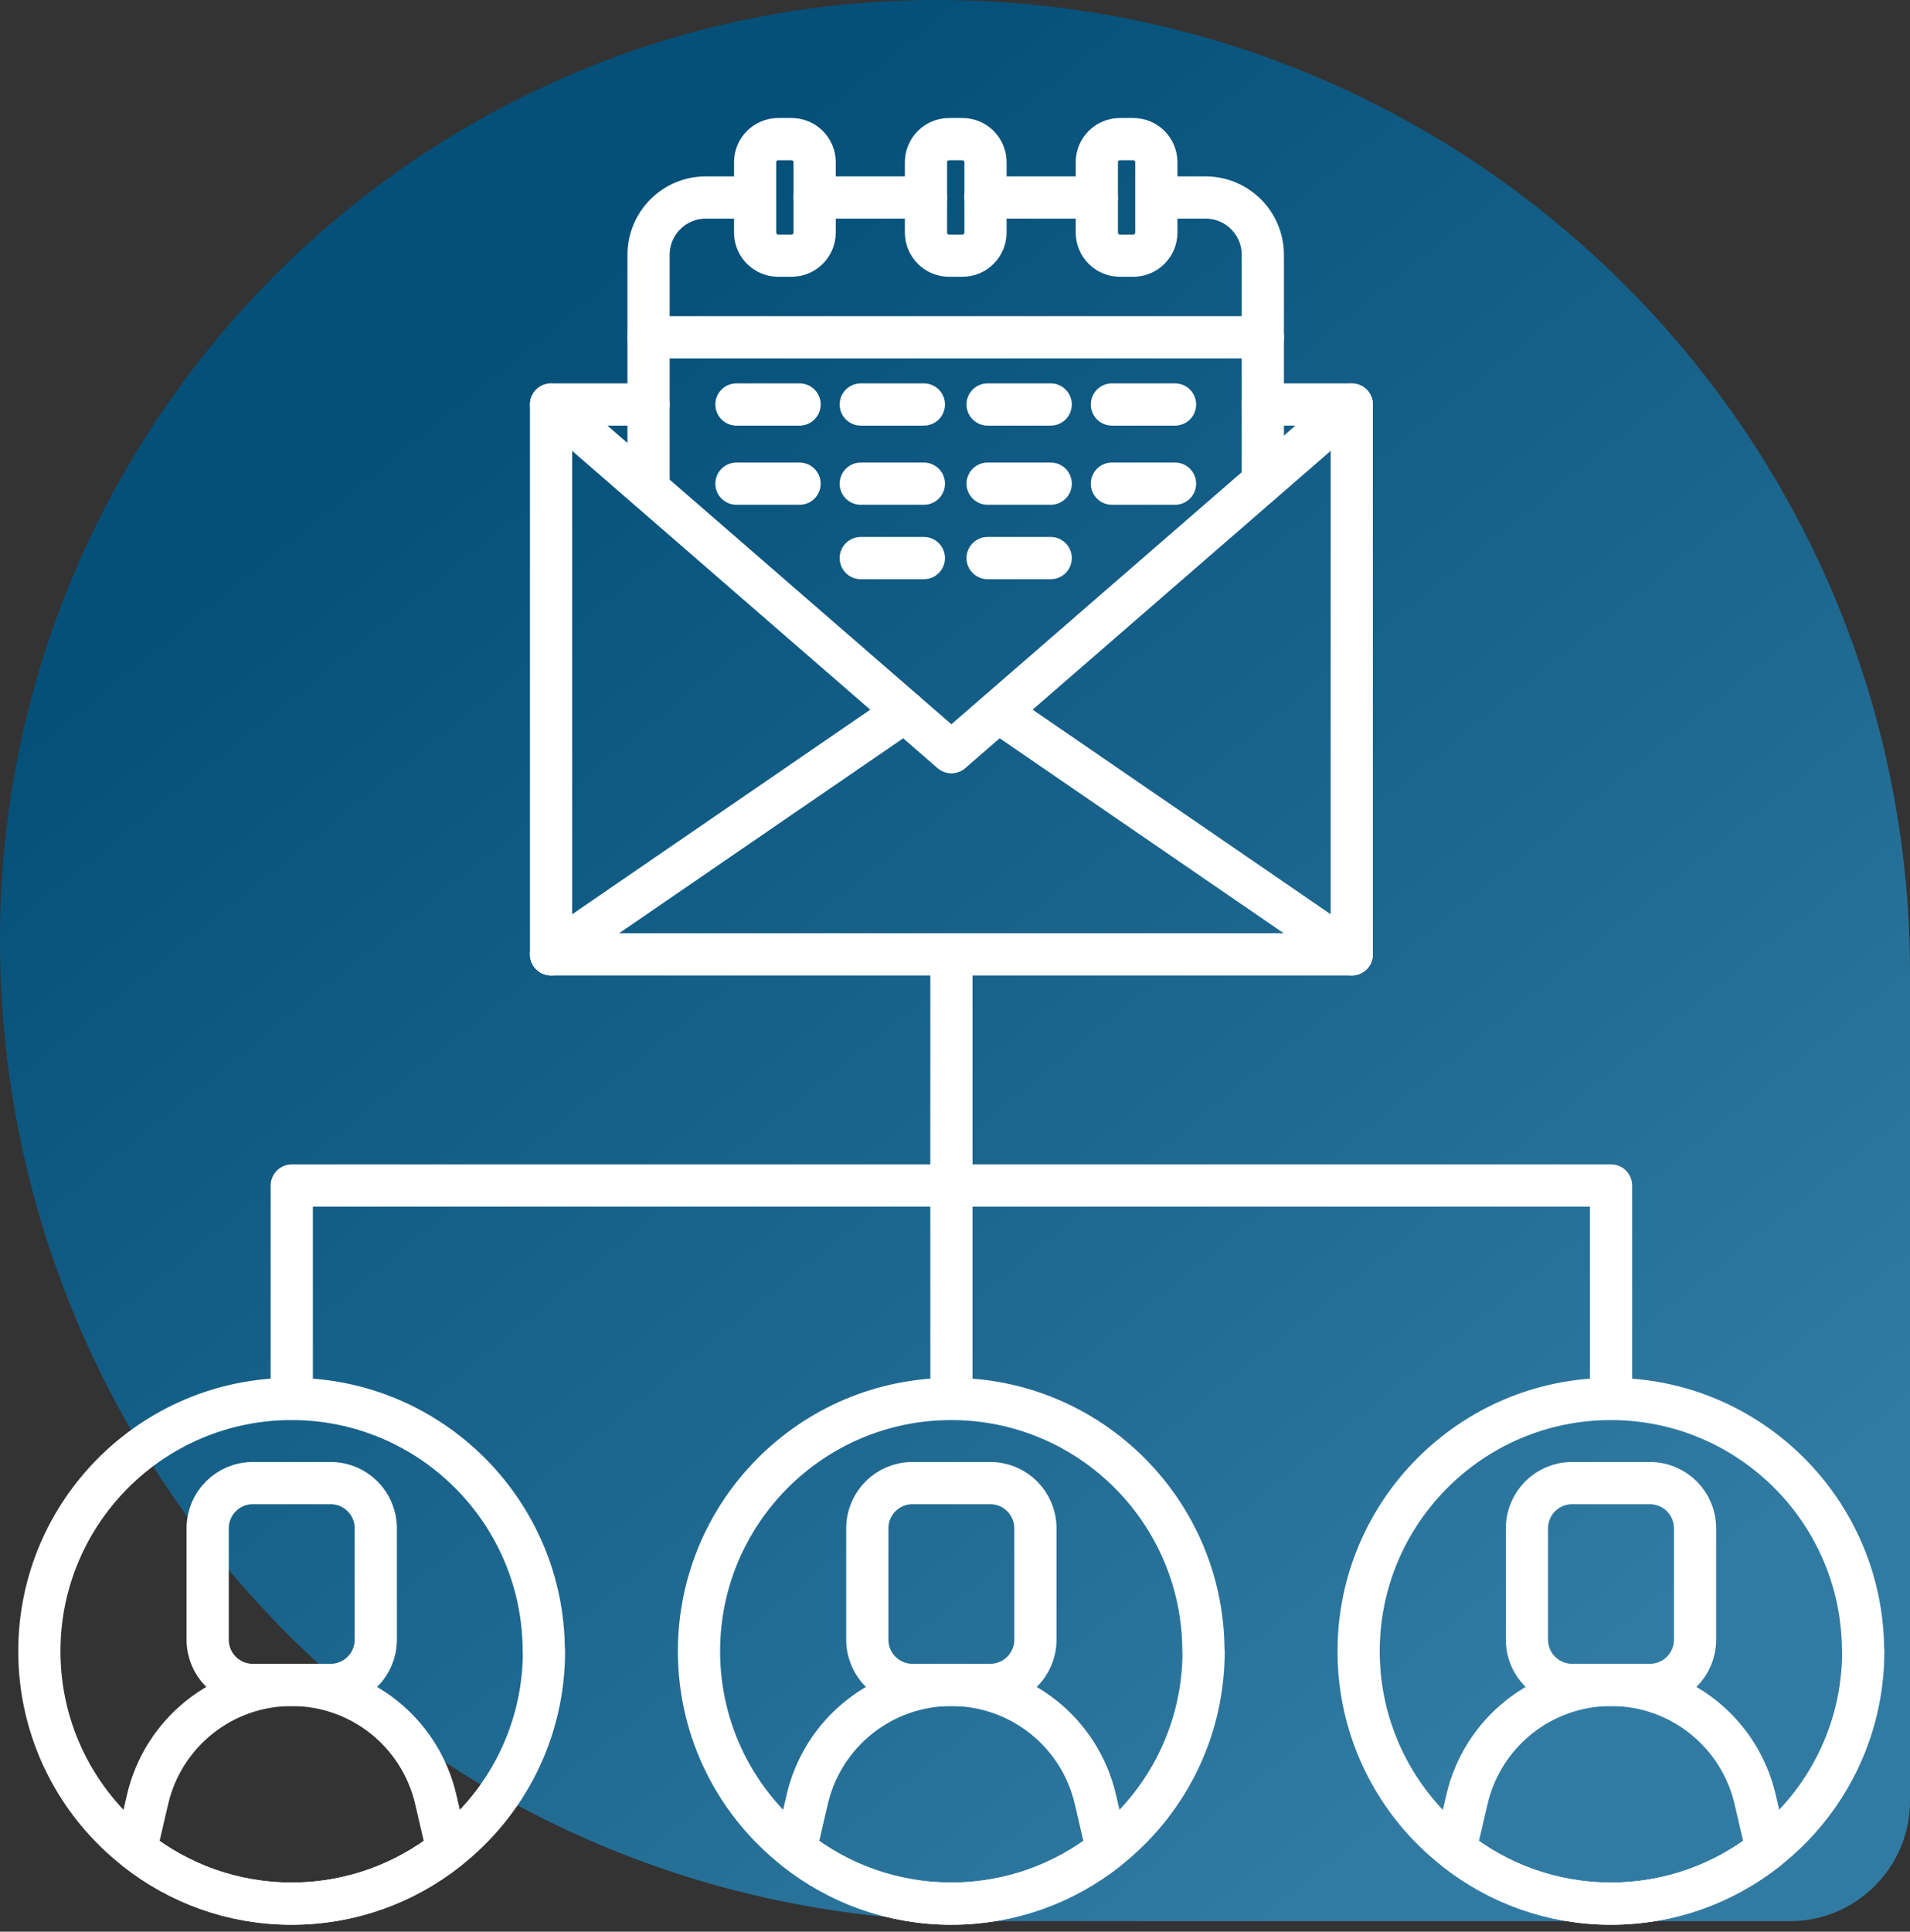 <svg xmlns="http://www.w3.org/2000/svg" width="181" height="183" viewBox="0 0 181 183" fill="none"><rect x="0" y="0" width="181" height="183" fill="#333333" stroke="none"/><path d="M92.73 182C41.52 182 0 140.23 0 89.02C0 39.99 39.75 0 88.78 0C139.71 0 181 41.29 181 92.22V170.61C181 176.9 175.9 182 169.61 182H92.73Z" fill="url(#paint0_linear_170_121)"></path><path d="M27.65 132.53V112.31H152.67V132.53" stroke="white" stroke-width="4" stroke-linecap="round" stroke-linejoin="round"></path><path d="M90.16 130.69V92.08" stroke="white" stroke-width="4" stroke-linecap="round" stroke-linejoin="round"></path><path d="M51.55 156.43C51.55 164.05 47.98 170.85 42.4 175.22C38.34 178.42 33.22 180.34 27.64 180.34C22.06 180.34 16.95 178.43 12.88 175.22C7.3 170.85 3.73 164.05 3.73 156.43C3.73 143.24 14.44 132.53 27.63 132.53C40.82 132.53 51.53 143.24 51.53 156.43H51.55Z" stroke="white" stroke-width="4" stroke-linecap="round" stroke-linejoin="round"></path><path d="M31.33 140.5H23.96C21.596 140.5 19.68 142.416 19.68 144.78V155.34C19.68 157.704 21.596 159.62 23.96 159.62H31.33C33.694 159.62 35.61 157.704 35.61 155.34V144.78C35.61 142.416 33.694 140.5 31.33 140.5Z" stroke="white" stroke-width="4" stroke-linecap="round" stroke-linejoin="round"></path><path d="M42.4 175.22C38.34 178.42 33.22 180.34 27.64 180.34C22.06 180.34 16.95 178.43 12.88 175.22L13.98 170.49C15.45 164.13 21.1 159.62 27.64 159.62C34.18 159.62 39.83 164.13 41.3 170.49L42.4 175.22Z" stroke="white" stroke-width="4" stroke-linecap="round" stroke-linejoin="round"></path><path d="M114.06 156.43C114.06 164.05 110.49 170.85 104.91 175.22C100.85 178.42 95.73 180.34 90.15 180.34C84.57 180.34 79.46 178.43 75.39 175.22C69.81 170.85 66.24 164.05 66.24 156.43C66.24 143.24 76.95 132.53 90.14 132.53C103.33 132.53 114.04 143.24 114.04 156.43H114.06Z" stroke="white" stroke-width="4" stroke-linecap="round" stroke-linejoin="round"></path><path d="M93.84 140.5H86.47C84.106 140.5 82.19 142.416 82.19 144.78V155.34C82.19 157.704 84.106 159.62 86.47 159.62H93.84C96.204 159.62 98.12 157.704 98.12 155.34V144.78C98.12 142.416 96.204 140.5 93.84 140.5Z" stroke="white" stroke-width="4" stroke-linecap="round" stroke-linejoin="round"></path><path d="M104.91 175.22C100.85 178.42 95.73 180.34 90.15 180.34C84.57 180.34 79.46 178.43 75.39 175.22L76.49 170.49C77.96 164.13 83.61 159.62 90.15 159.62C96.69 159.62 102.34 164.13 103.81 170.49L104.91 175.22Z" stroke="white" stroke-width="4" stroke-linecap="round" stroke-linejoin="round"></path><path d="M176.57 156.43C176.57 164.05 173 170.85 167.42 175.22C163.36 178.42 158.24 180.34 152.66 180.34C147.08 180.34 141.97 178.43 137.9 175.22C132.32 170.85 128.75 164.05 128.75 156.43C128.75 143.24 139.46 132.53 152.65 132.53C165.84 132.53 176.55 143.24 176.55 156.43H176.57Z" stroke="white" stroke-width="4" stroke-linecap="round" stroke-linejoin="round"></path><path d="M156.35 140.5H148.98C146.616 140.5 144.7 142.416 144.7 144.78V155.34C144.7 157.704 146.616 159.62 148.98 159.62H156.35C158.714 159.62 160.63 157.704 160.63 155.34V144.78C160.63 142.416 158.714 140.5 156.35 140.5Z" stroke="white" stroke-width="4" stroke-linecap="round" stroke-linejoin="round"></path><path d="M167.43 175.22C163.37 178.42 158.25 180.34 152.67 180.34C147.09 180.34 141.98 178.43 137.91 175.22L139.01 170.49C140.48 164.13 146.13 159.62 152.67 159.62C159.21 159.62 164.86 164.13 166.33 170.49L167.43 175.22Z" stroke="white" stroke-width="4" stroke-linecap="round" stroke-linejoin="round"></path><path d="M61.46 38.32H52.22V90.41H128.1V38.32H119.67" stroke="white" stroke-width="4" stroke-linecap="round" stroke-linejoin="round"></path><path d="M52.22 38.33L90.16 71.26L128.1 38.33" stroke="white" stroke-width="4" stroke-linecap="round" stroke-linejoin="round"></path><path d="M85.73 67.42L52.22 90.41" stroke="white" stroke-width="4" stroke-linecap="round" stroke-linejoin="round"></path><path d="M128.1 90.41L94.6 67.42" stroke="white" stroke-width="4" stroke-linecap="round" stroke-linejoin="round"></path><path d="M87.75 18.71H77.2" stroke="white" stroke-width="4" stroke-linecap="round" stroke-linejoin="round"></path><path d="M71.55 18.71H66.89C63.89 18.71 61.46 21.14 61.46 24.14V46.34" stroke="white" stroke-width="4" stroke-linecap="round" stroke-linejoin="round"></path><path d="M119.67 45.63V24.14C119.67 21.14 117.24 18.71 114.24 18.71H109.58" stroke="white" stroke-width="4" stroke-linecap="round" stroke-linejoin="round"></path><path d="M103.94 18.71H93.39" stroke="white" stroke-width="4" stroke-linecap="round" stroke-linejoin="round"></path><path d="M75.01 13.18H73.75C72.54 13.18 71.56 14.16 71.56 15.37V22.03C71.56 23.239 72.54 24.22 73.75 24.22H75.01C76.219 24.22 77.2 23.239 77.2 22.03V15.37C77.2 14.16 76.219 13.18 75.01 13.18Z" stroke="white" stroke-width="4" stroke-linecap="round" stroke-linejoin="round"></path><path d="M107.39 13.18H106.13C104.92 13.18 103.94 14.16 103.94 15.37V22.03C103.94 23.239 104.92 24.22 106.13 24.22H107.39C108.6 24.22 109.58 23.239 109.58 22.03V15.37C109.58 14.16 108.6 13.18 107.39 13.18Z" stroke="white" stroke-width="4" stroke-linecap="round" stroke-linejoin="round"></path><path d="M91.2 13.18H89.94C88.731 13.18 87.75 14.16 87.75 15.37V22.03C87.75 23.239 88.731 24.22 89.94 24.22H91.2C92.409 24.22 93.39 23.239 93.39 22.03V15.37C93.39 14.16 92.409 13.18 91.2 13.18Z" stroke="white" stroke-width="4" stroke-linecap="round" stroke-linejoin="round"></path><path d="M61.46 31.95H119.68" stroke="white" stroke-width="4" stroke-linecap="round" stroke-linejoin="round"></path><path d="M69.79 38.32H75.77" stroke="white" stroke-width="4" stroke-linecap="round" stroke-linejoin="round"></path><path d="M81.57 38.32H87.55" stroke="white" stroke-width="4" stroke-linecap="round" stroke-linejoin="round"></path><path d="M93.59 38.32H99.57" stroke="white" stroke-width="4" stroke-linecap="round" stroke-linejoin="round"></path><path d="M105.37 38.32H111.35" stroke="white" stroke-width="4" stroke-linecap="round" stroke-linejoin="round"></path><path d="M69.79 45.82H75.77" stroke="white" stroke-width="4" stroke-linecap="round" stroke-linejoin="round"></path><path d="M81.57 45.82H87.55" stroke="white" stroke-width="4" stroke-linecap="round" stroke-linejoin="round"></path><path d="M93.59 45.82H99.57" stroke="white" stroke-width="4" stroke-linecap="round" stroke-linejoin="round"></path><path d="M105.37 45.82H111.35" stroke="white" stroke-width="4" stroke-linecap="round" stroke-linejoin="round"></path><path d="M81.57 52.87H87.55" stroke="white" stroke-width="4" stroke-linecap="round" stroke-linejoin="round"></path><path d="M93.59 52.87H99.57" stroke="white" stroke-width="4" stroke-linecap="round" stroke-linejoin="round"></path><defs><linearGradient id="paint0_linear_170_121" x1="45.05" y1="34.52" x2="160.03" y2="176.81" gradientUnits="userSpaceOnUse"><stop stop-color="#055079"></stop><stop offset="0.55" stop-color="#1F6991"></stop><stop offset="0.89" stop-color="#317BA3"></stop></linearGradient></defs></svg>